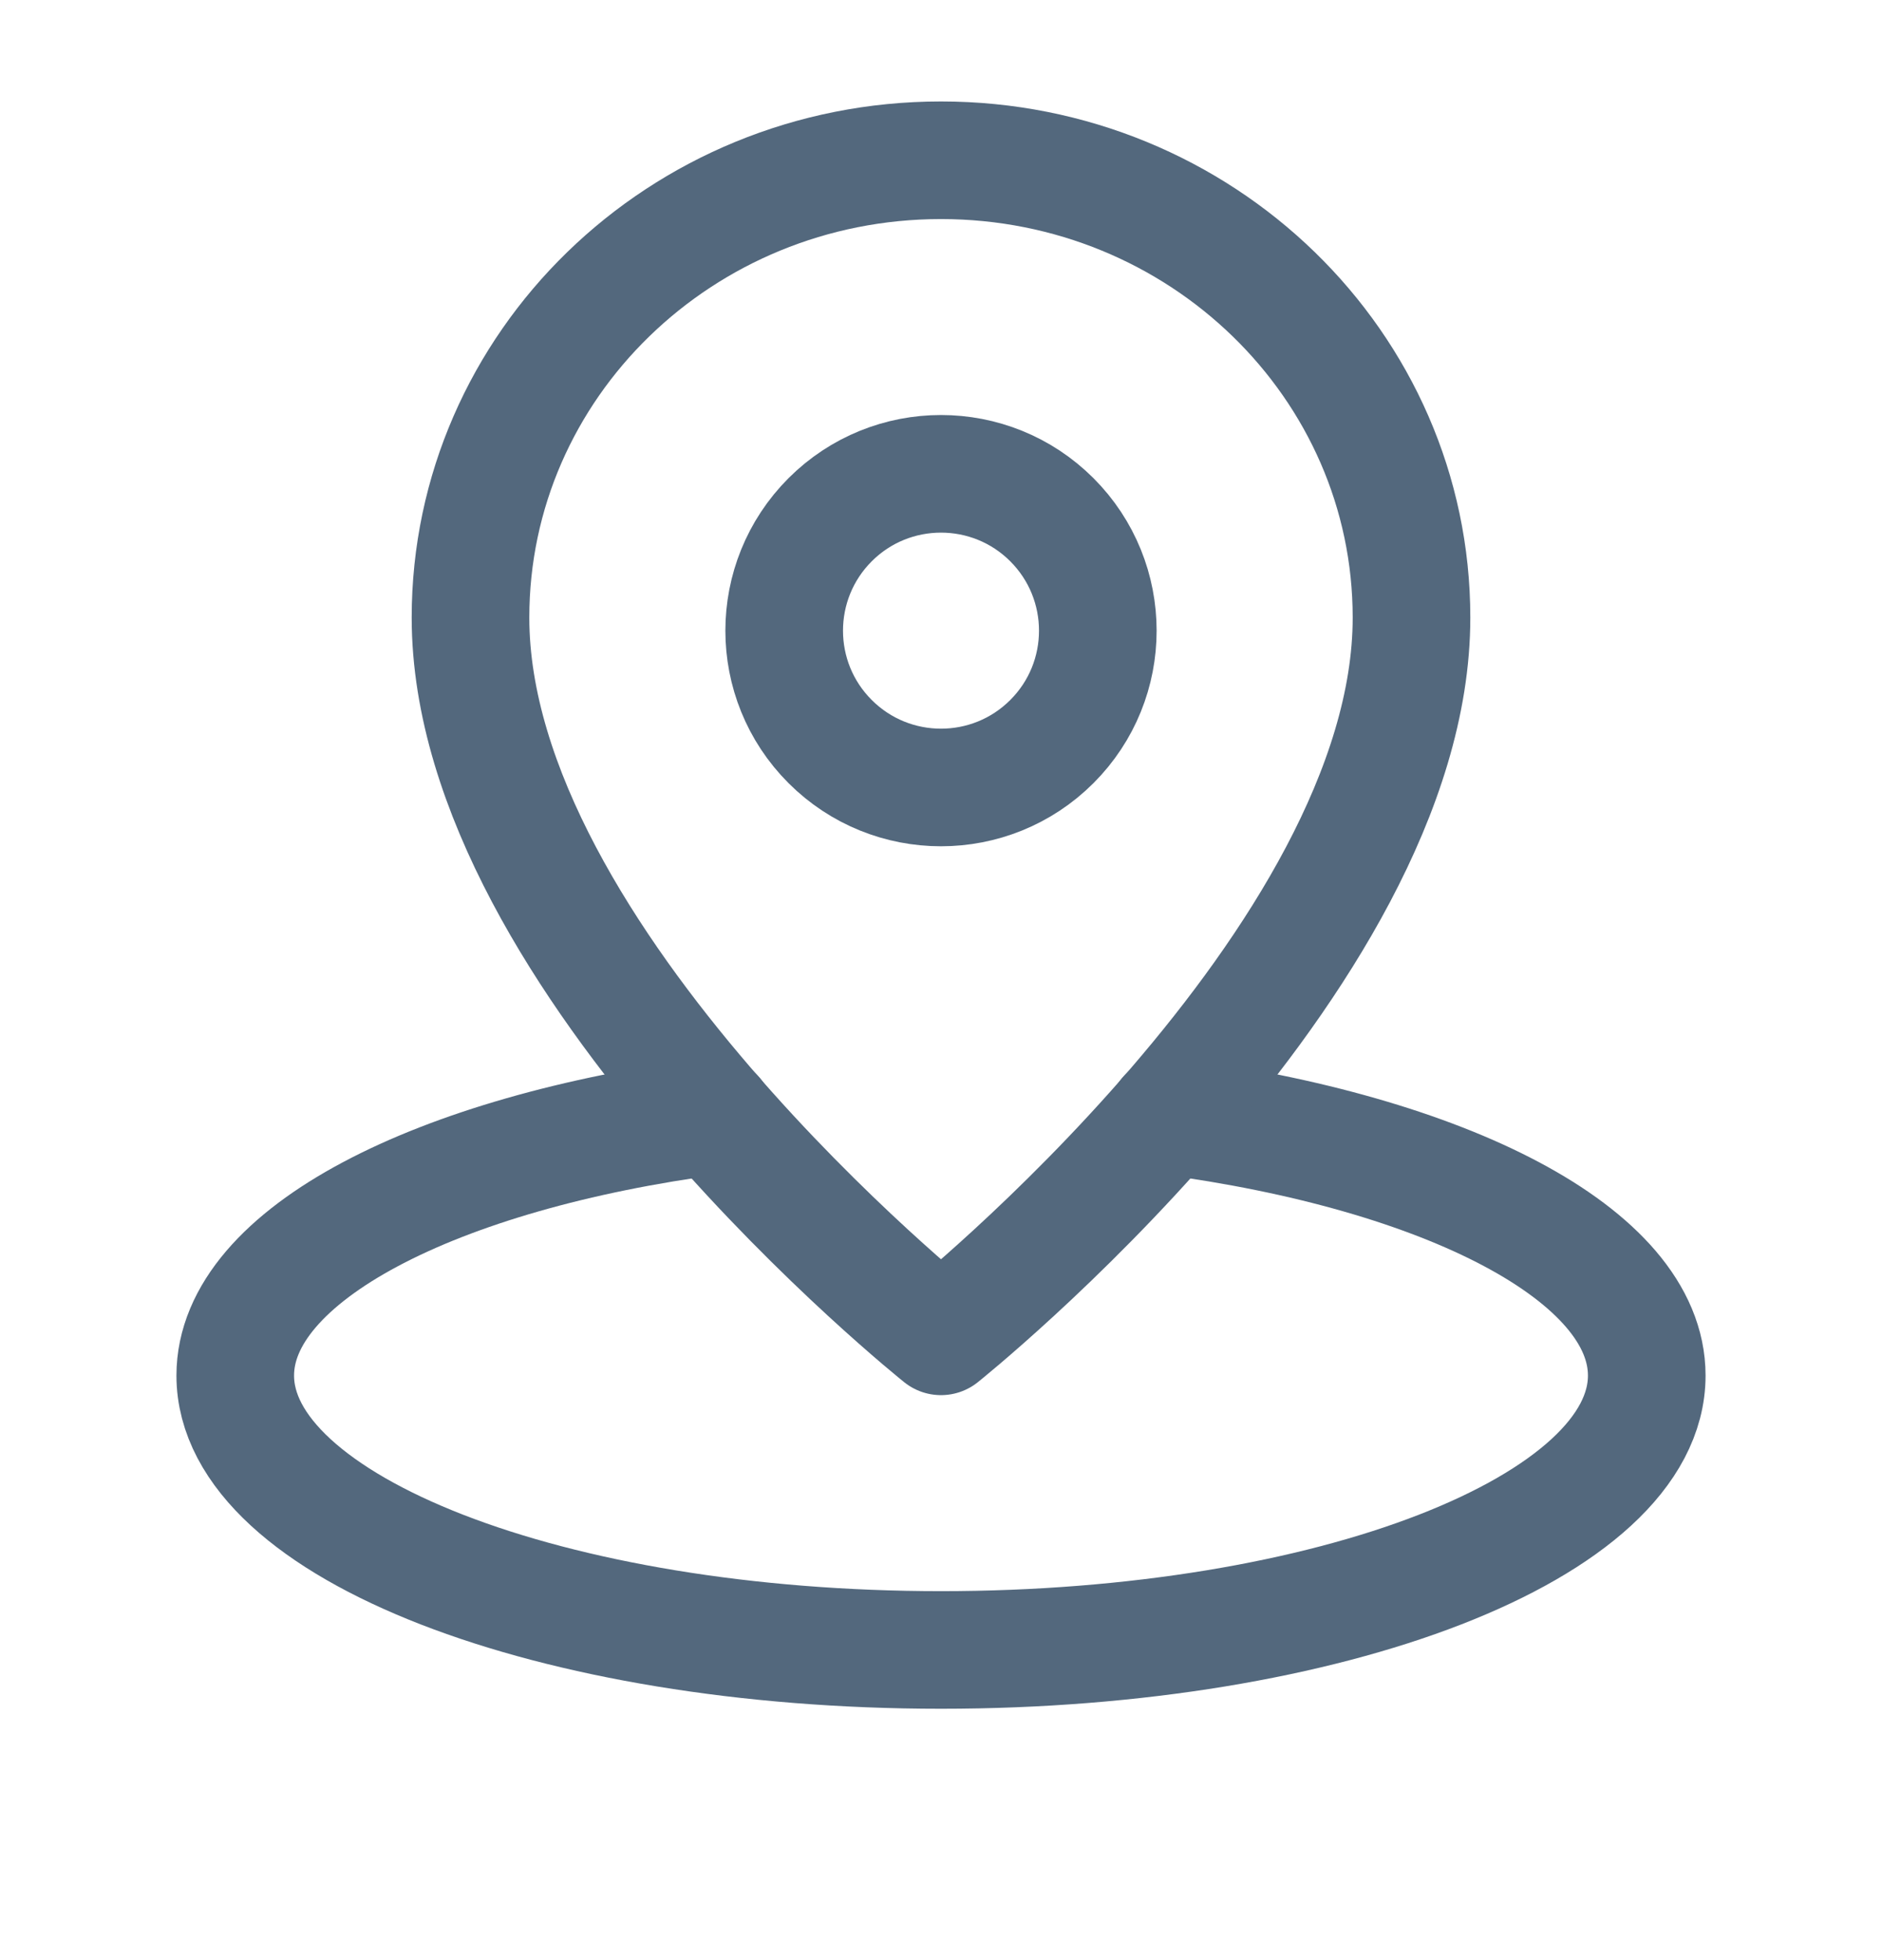 <svg width="24" height="25" viewBox="0 0 24 25" fill="none" xmlns="http://www.w3.org/2000/svg">
<path d="M9.116 14.231C5.562 14.699 3 16.004 3 17.544C3 19.477 7.029 21.044 12 21.044C16.971 21.044 21 19.477 21 17.544C21 16.004 18.438 14.699 14.884 14.231" stroke="#53687D" stroke-width="1.5" stroke-linecap="round" stroke-linejoin="round"/>
<path fill-rule="evenodd" clip-rule="evenodd" d="M18 7.877C18 4.656 15.314 2.044 12 2.044C8.686 2.044 6 4.656 6 7.877C6 12.252 12 17.044 12 17.044C12 17.044 18 12.252 18 7.877Z" stroke="#53687D" stroke-width="1.5" stroke-linecap="round" stroke-linejoin="round"/>
<path d="M13.414 6.629C14.195 7.411 14.195 8.677 13.414 9.458C12.633 10.239 11.367 10.239 10.586 9.458C9.805 8.677 9.805 7.411 10.586 6.629C11.367 5.848 12.633 5.848 13.414 6.629" stroke="#53687D" stroke-width="1.5" stroke-linecap="round" stroke-linejoin="round"/>
</svg>
